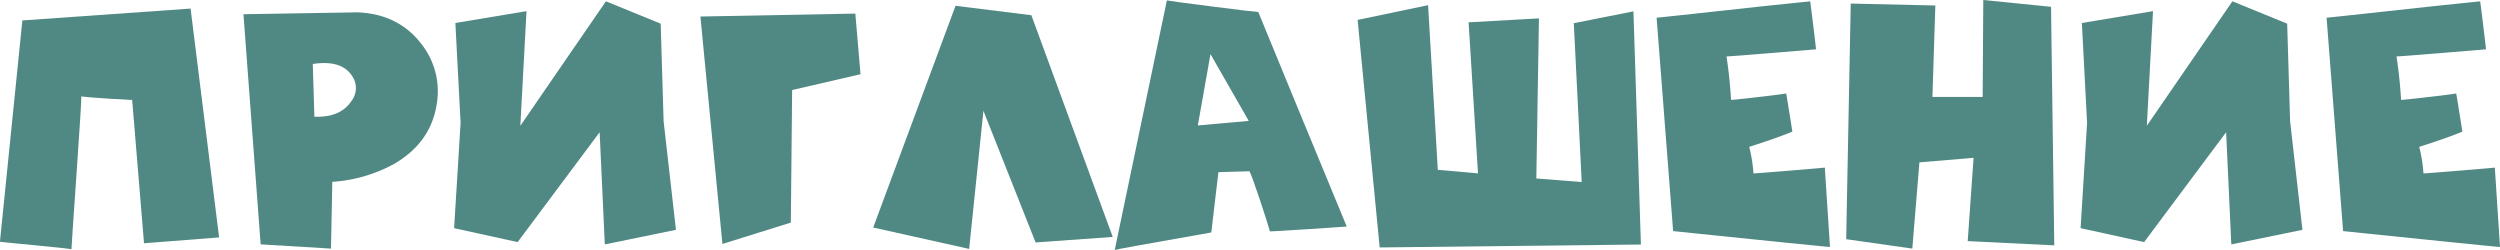 <?xml version="1.0" encoding="UTF-8"?> <svg xmlns="http://www.w3.org/2000/svg" id="Слой_1" data-name="Слой 1" viewBox="0 0 632.56 63.23"><defs><style>.cls-1{fill:#508984;}</style></defs><title>пригашение</title><path class="cls-1" d="M-785.42,814.35l42.56-3,7.22,57.9-19,1.48-3-36.25q-.57,0-5.82-.33t-7.05-.57q.08,1-1.19,19.31T-773,872.25q-.41-.17-9.1-1t-9-.9Z" transform="translate(791.08 -809.18)"></path><path class="cls-1" d="M-700.62,812.3q10.33.41,16.16,8a19.32,19.32,0,0,1,3.85,15.42q-1.56,9.59-10.74,14.93A37.71,37.71,0,0,1-707,855.19l-.33,16.89-17.8-1.07-4.35-58.23Zm-10.91,26.41q6.56.25,9.35-3.94a5.34,5.34,0,0,0,.16-6.4q-2.63-4.1-9.92-3Z" transform="translate(791.08 -809.18)"></path><path class="cls-1" d="M-675.86,815l18-3-1.56,29,21.65-31.49,13.86,5.66.74,24.69,3.12,27.47-18,3.69-1.31-28.38-20.75,27.8-16.07-3.53,1.64-26.65Z" transform="translate(791.08 -809.18)"></path><path class="cls-1" d="M-613.86,813.36l39.2-.74,1.31,15.34-17.3,4-.33,33.54-17.31,5.41Z" transform="translate(791.08 -809.18)"></path><path class="cls-1" d="M-570.14,866.75l20.83-56.1,19.19,2.38,20.59,56.1-19.52,1.39-13.2-33.3-3.61,34.94Z" transform="translate(791.08 -809.18)"></path><path class="cls-1" d="M-472.71,812.21q.49,1.23,10.87,26.41t11.52,27.88q-1,.08-9.84.66t-9.6.57q-.66-2.38-2.54-8t-2.62-7.22q-.66,0-4.14.12l-3.73.12q-.08.74-.94,7.91t-.86,7.34q-24.28,4.27-24.44,4.43l13.2-63.15q.65.17,11.24,1.52T-472.71,812.21ZM-488,840.92l12.88-1.15-9.68-16.89Z" transform="translate(791.08 -809.18)"></path><path class="cls-1" d="M-429.74,810.49l2.46,41.66,10.17.9-2.38-38.22,17.8-1-.66,40.51,11.48.9-2-40.19,15.09-3,1.89,59-66.1.74-5.58-57.57Z" transform="translate(791.08 -809.18)"></path><path class="cls-1" d="M-367.74,867.65l-4.18-54q.33,0,9-.94l18.33-2q9.64-1,11.52-1.19.08.33.78,6.07t.7,6.07q-21.49,1.8-22.64,1.8.82,5.41,1.15,11,.57,0,6.68-.7t7.26-.94q.08.33.45,2.62t.74,4.63q.37,2.34.37,2.42-3.94,1.64-10.91,3.85a36,36,0,0,1,1.07,6.72q.49,0,9.06-.7t9-.78l1.31,20.09q-.57,0-19.4-1.93T-367.74,867.65Z" transform="translate(791.08 -809.18)"></path><path class="cls-1" d="M-322.8,810.08l21.41.49-.74,23.13h12.71l.16-24.52,17.14,1.72.82,60.36-21.9-1.07,1.48-21.08-13.7,1.15-1.8,21.82-16.73-2.38Z" transform="translate(791.08 -809.18)"></path><path class="cls-1" d="M-264.32,815l18-3-1.56,29,21.65-31.49,13.86,5.66.74,24.69,3.12,27.47-18,3.69-1.31-28.38-20.75,27.8-16.07-3.53,1.64-26.65Z" transform="translate(791.08 -809.18)"></path><path class="cls-1" d="M-198.22,867.65l-4.18-54q.33,0,9-.94l18.33-2q9.64-1,11.52-1.19.08.33.78,6.07t.7,6.07q-21.49,1.8-22.63,1.8.82,5.41,1.15,11,.57,0,6.68-.7t7.26-.94q.08.33.45,2.62t.74,4.63q.37,2.34.37,2.42-3.94,1.64-10.91,3.85a36,36,0,0,1,1.07,6.72q.49,0,9.06-.7t9-.78l1.31,20.09q-.58,0-19.4-1.93T-198.22,867.65Z" transform="translate(791.08 -809.18)"></path></svg> 